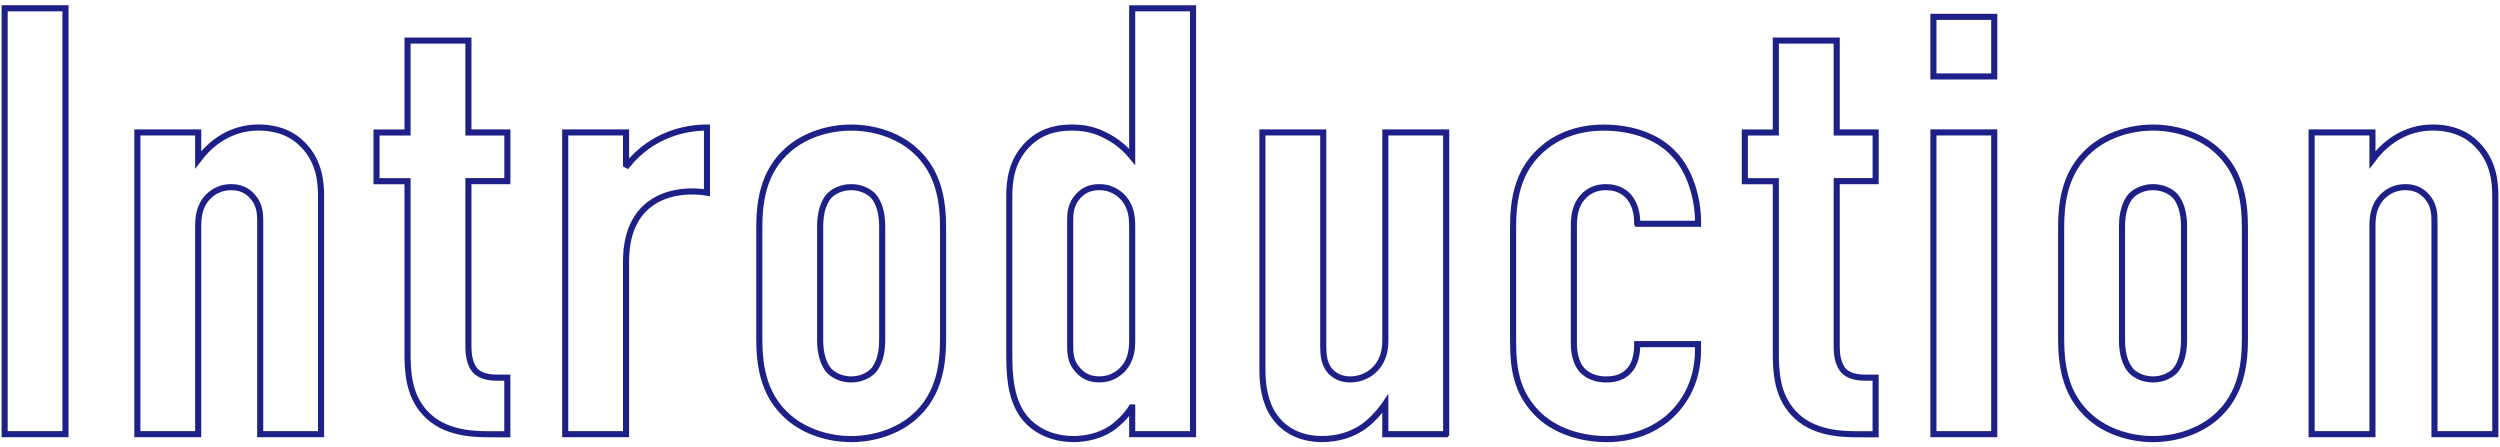<svg xmlns="http://www.w3.org/2000/svg" viewBox="0 0 570 102">
    <path d="M14.93,1.89v97.1H1.06V1.89h13.87Z" style="fill:none;stroke:#1d2086;stroke-miterlimit:10;stroke-width:1.39px"/>
    <path d="M31.32,30.19h13.87v6.24c4.99-6.66,10.96-7.35,13.73-7.35,4.72,0,8.05,1.66,10.26,4.02,3.61,3.75,4.02,8.32,4.02,11.65v54.24h-13.87v-48.69c0-1.66-.14-3.75-1.8-5.55-1.25-1.39-2.77-2.08-4.85-2.08-2.64,0-4.3,1.25-5.27,2.22-2.08,2.22-2.22,4.72-2.22,6.94v47.16h-13.87V30.19Z" style="fill:none;stroke:#1d2086;stroke-miterlimit:10;stroke-width:1.39px"/>
    <path d="M106.8,9.25v20.95h8.88v11.1h-8.88v37.73c0,1.39.14,4.3,1.94,5.83,1.53,1.25,3.88,1.25,5.13,1.25h1.8v12.9h-3.75c-4.02,0-10.68-.14-14.98-4.85-3.88-4.16-4.02-9.71-4.02-13.87v-38.98h-7.07v-11.1h7.07V9.25h13.87Z" style="fill:none;stroke:#1d2086;stroke-miterlimit:10;stroke-width:1.39px"/>
    <path d="M142.74,30.19v7.35l.28.14c5.69-7.07,13.32-8.6,18.17-8.6v14.84c-6.66-1.11-18.45.55-18.45,15.67v39.4h-13.87V30.19h13.87Z" style="fill:none;stroke:#1d2086;stroke-miterlimit:10;stroke-width:1.39px"/>
    <path d="M173.12,52.39c0-5.41.42-13.04,6.8-18.45,3.75-3.19,9.02-4.85,14.15-4.85s10.4,1.66,14.15,4.85c6.38,5.41,6.8,13.04,6.8,18.45v24.41c0,5.41-.42,13.04-6.8,18.45-3.75,3.19-9.02,4.86-14.15,4.86s-10.4-1.66-14.15-4.86c-6.38-5.41-6.8-13.04-6.8-18.45v-24.41ZM201.14,51.55c0-3.19-.83-5.55-2.08-6.94-1.11-1.11-2.91-1.94-4.99-1.94s-3.88.83-4.99,1.94c-1.25,1.39-2.08,3.75-2.08,6.94v26.08c0,3.19.83,5.55,2.08,6.94,1.11,1.11,2.91,1.94,4.99,1.94s3.88-.83,4.99-1.94c1.25-1.39,2.08-3.75,2.08-6.94v-26.08Z" style="fill:none;stroke:#1d2086;stroke-miterlimit:10;stroke-width:1.39px"/>
    <path d="M258.14,92.89h-.14c-1.11,1.8-2.91,3.61-4.72,4.85-2.5,1.66-5.69,2.36-8.46,2.36-6.94,0-10.4-3.75-11.51-5.27-3.05-4.16-3.19-9.85-3.19-14.29v-35.79c0-3.33.42-7.91,4.02-11.65,2.77-2.91,6.24-4.02,10.26-4.02s6.66,1.11,9.16,2.64c1.8,1.11,3.33,2.5,4.58,4.02V1.89h13.87v97.1h-13.87v-6.1ZM258.14,51.83c0-2.22-.14-4.72-2.22-6.94-.97-.97-2.64-2.22-5.27-2.22-2.08,0-3.61.69-4.85,2.08-1.67,1.8-1.8,3.88-1.8,5.55v27.88c0,2.36,0,4.3,1.8,6.24,1.25,1.39,2.77,2.08,4.85,2.08,2.64,0,4.3-1.25,5.27-2.22,2.08-2.22,2.22-4.72,2.22-6.94v-25.52Z" style="fill:none;stroke:#1d2086;stroke-miterlimit:10;stroke-width:1.39px"/>
    <path d="M329.72,99h-13.87v-6.94c-.28.42-2.22,3.19-4.86,5.13-2.77,1.94-5.96,2.91-9.57,2.91-5.83,0-9.16-2.77-10.82-5.13-2.22-3.05-2.77-7.21-2.77-10.54V30.19h13.87v48.69c0,1.94.14,4.16,1.67,5.83.83.83,2.22,1.8,4.44,1.8,2.5,0,4.58-1.11,5.83-2.5,2.08-2.22,2.22-4.85,2.22-6.66V30.19h13.87v68.8Z" style="fill:none;stroke:#1d2086;stroke-miterlimit:10;stroke-width:1.39px"/>
    <path d="M373.27,51v-.28c0-1.66-.28-3.61-1.53-5.41-.97-1.39-2.77-2.64-5.55-2.64-1.67,0-3.75.42-5.41,2.36-1.67,1.94-1.94,4.3-1.94,6.66v26.63c0,1.94.42,4.3,1.67,5.83.69.83,2.36,2.36,5.69,2.36,1.94,0,4.02-.42,5.55-2.36,1.39-1.8,1.53-4.3,1.53-5.55v-.14h13.87v1.25c0,8.18-3.88,13.04-6.94,15.68-3.05,2.5-7.63,4.72-13.87,4.72s-12.21-2.08-15.95-5.96c-5.55-5.69-5.41-12.35-5.41-18.31v-23.72c0-5.55.56-12.62,6.38-17.89,2.91-2.64,7.49-5.13,14.29-5.13s12.49,2.22,15.95,5.96c3.75,3.88,5.55,10.13,5.55,15.54v.42h-13.87Z" style="fill:none;stroke:#1d2086;stroke-miterlimit:10;stroke-width:1.39px"/>
    <path d="M418.77,9.25v20.95h8.88v11.1h-8.88v37.73c0,1.39.14,4.3,1.94,5.83,1.53,1.25,3.88,1.25,5.13,1.25h1.8v12.9h-3.75c-4.02,0-10.68-.14-14.98-4.85-3.88-4.16-4.02-9.71-4.02-13.87v-38.98h-7.07v-11.1h7.07V9.25h13.87Z" style="fill:none;stroke:#1d2086;stroke-miterlimit:10;stroke-width:1.39px"/>
    <path d="M454.69,3.84v13.59h-13.87V3.84h13.87ZM440.82,30.19h13.87v68.8h-13.87V30.19Z" style="fill:none;stroke:#1d2086;stroke-miterlimit:10;stroke-width:1.39px"/>
    <path d="M469.94,52.39c0-5.41.42-13.04,6.8-18.45,3.75-3.19,9.02-4.85,14.15-4.85s10.4,1.66,14.15,4.85c6.38,5.41,6.8,13.04,6.8,18.45v24.41c0,5.41-.42,13.04-6.8,18.45-3.75,3.19-9.02,4.86-14.15,4.86s-10.4-1.66-14.15-4.86c-6.38-5.41-6.8-13.04-6.8-18.45v-24.41ZM497.96,51.55c0-3.19-.83-5.55-2.08-6.94-1.11-1.11-2.91-1.94-4.99-1.94s-3.88.83-4.99,1.94c-1.25,1.39-2.08,3.75-2.08,6.94v26.08c0,3.19.83,5.55,2.08,6.94,1.11,1.11,2.91,1.94,4.99,1.94s3.88-.83,4.99-1.94c1.25-1.39,2.08-3.75,2.08-6.94v-26.08Z" style="fill:none;stroke:#1d2086;stroke-miterlimit:10;stroke-width:1.39px"/>
    <path d="M527.05,30.19h13.87v6.24c4.99-6.66,10.96-7.35,13.73-7.35,4.72,0,8.05,1.66,10.26,4.02,3.61,3.75,4.02,8.32,4.02,11.65v54.24h-13.87v-48.69c0-1.66-.14-3.75-1.8-5.55-1.25-1.39-2.77-2.08-4.85-2.08-2.64,0-4.3,1.25-5.27,2.22-2.08,2.22-2.22,4.72-2.22,6.94v47.16h-13.87V30.19Z" style="fill:none;stroke:#1d2086;stroke-miterlimit:10;stroke-width:1.39px"/>
    <rect width="570" height="102" style="fill:none"/>
</svg>
